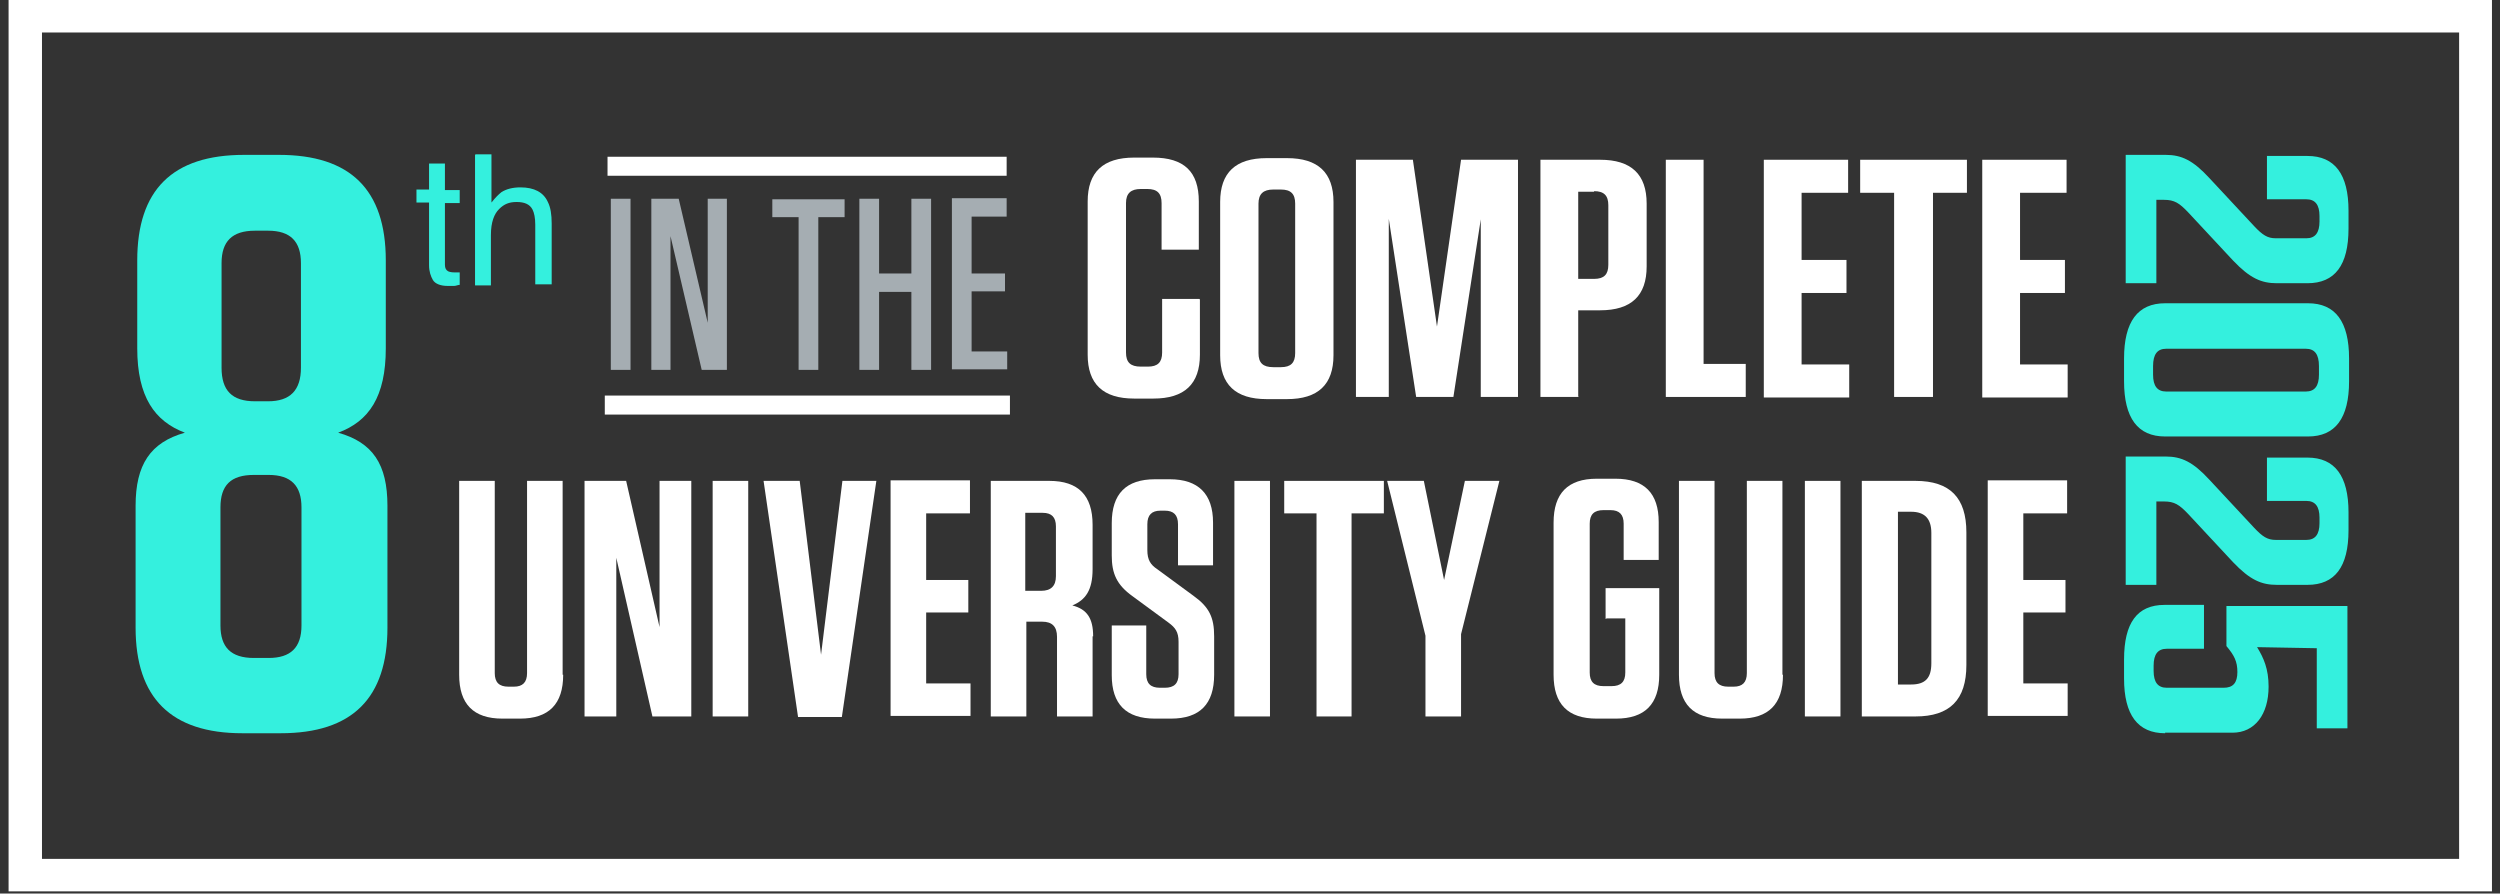 <svg width="263" height="94" viewBox="0 0 263 94" fill="none" xmlns="http://www.w3.org/2000/svg">
<rect x="0" y="0" width="263" height="94" fill="#333333" stroke="none"/>
<g clip-path="url(#clip0_157_6215)">
<path d="M258.699 3.418V90.354H4.416V3.418H258.699ZM262.154 0H0.903V93.772H262.154V0Z" fill="white"/>
<path d="M126.23 31.504V37.315C126.23 40.392 124.617 41.93 121.335 41.93H119.319C116.036 41.93 114.423 40.392 114.423 37.315V21.193C114.423 18.116 116.036 16.578 119.319 16.578H121.277C124.56 16.578 126.115 18.059 126.115 21.193V26.263H122.198V21.364C122.198 20.338 121.738 19.882 120.701 19.882H120.01C118.973 19.882 118.455 20.338 118.455 21.364V37.087C118.455 38.113 118.916 38.569 120.01 38.569H120.759C121.795 38.569 122.256 38.113 122.256 37.087V31.447H126.172L126.23 31.504Z" fill="white"/>
<path d="M135.388 41.987H133.257C129.974 41.987 128.361 40.449 128.361 37.372V21.25C128.361 18.173 129.974 16.635 133.257 16.635H135.388C138.671 16.635 140.283 18.173 140.283 21.25V37.372C140.283 40.449 138.671 41.987 135.388 41.987ZM134.754 19.939H133.948C132.911 19.939 132.393 20.395 132.393 21.421V37.144C132.393 38.17 132.853 38.626 133.948 38.626H134.754C135.791 38.626 136.252 38.17 136.252 37.144V21.421C136.252 20.395 135.791 19.939 134.754 19.939Z" fill="white"/>
<path d="M151.169 34.353L153.703 16.806H159.693V41.759H155.776V23.073L152.897 41.759H148.98L146.1 23.016V41.759H142.645V16.806H148.635L151.169 34.353Z" fill="white"/>
<path d="M166.086 41.759H162.054V16.806H168.332C171.615 16.806 173.228 18.344 173.228 21.421V28.029C173.228 31.105 171.615 32.644 168.332 32.644H166.028V41.702L166.086 41.759ZM167.699 20.167H166.028V29.339H167.699C168.735 29.339 169.196 28.884 169.196 27.858V21.591C169.196 20.566 168.735 20.11 167.699 20.11V20.167Z" fill="white"/>
<path d="M179.217 16.806V38.284H183.652V41.759H175.243V16.806H179.275H179.217Z" fill="white"/>
<path d="M194.423 16.806V20.281H189.527V27.346H194.25V30.821H189.527V38.341H194.538V41.816H185.553V16.806H194.48H194.423Z" fill="white"/>
<path d="M199.261 41.759V20.281H195.69V16.806H206.921V20.281H203.35V41.759H199.318H199.261Z" fill="white"/>
<path d="M217.403 16.806V20.281H212.508V27.346H217.23V30.821H212.508V38.341H217.518V41.816H208.533V16.806H217.461H217.403Z" fill="white"/>
<path d="M59.247 70.984C59.247 74.061 57.749 75.599 54.697 75.599H52.854C49.801 75.599 48.304 74.061 48.304 70.984V50.589H52.048V70.813C52.048 71.782 52.508 72.238 53.487 72.238H54.063C54.985 72.238 55.446 71.782 55.446 70.813V50.589H59.189V70.984H59.247Z" fill="white"/>
<path d="M69.326 50.589H72.724V75.371H68.635L64.834 58.679V75.371H61.493V50.589H65.87L69.384 65.971V50.589H69.326Z" fill="white"/>
<path d="M78.714 75.371H74.971V50.589H78.714V75.371Z" fill="white"/>
<path d="M88.621 50.589H92.192L88.563 75.428H83.955L80.327 50.589H84.128L86.374 68.876L88.621 50.589Z" fill="white"/>
<path d="M102.04 50.589V54.007H97.433V61.014H101.867V64.433H97.433V71.896H102.098V75.314H93.689V50.532H102.04V50.589Z" fill="white"/>
<path d="M114.941 66.939V75.371H111.198V66.996C111.198 65.914 110.679 65.401 109.643 65.401H107.972V75.371H104.229V50.589H110.391C113.444 50.589 114.941 52.127 114.941 55.204V59.875C114.941 62.097 114.193 63.122 112.81 63.692C114.365 64.091 114.999 65.059 114.999 66.939H114.941ZM109.7 53.95H107.857V62.154H109.528C110.564 62.154 111.083 61.641 111.083 60.616V55.374C111.083 54.406 110.622 53.95 109.7 53.95Z" fill="white"/>
<path d="M127.728 66.939V70.984C127.728 74.061 126.23 75.599 123.178 75.599H121.507C118.455 75.599 116.957 74.061 116.957 71.041V65.8H120.586V70.927C120.586 71.896 121.047 72.352 122.026 72.352H122.544C123.523 72.352 123.984 71.896 123.984 70.927V67.509C123.984 66.484 123.638 66.028 122.947 65.515L119.146 62.724C117.476 61.527 116.957 60.331 116.957 58.451V55.033C116.957 51.956 118.455 50.418 121.507 50.418H123.062C126.057 50.418 127.612 51.956 127.612 54.976V59.476H123.926V55.147C123.926 54.178 123.466 53.722 122.544 53.722H122.083C121.162 53.722 120.701 54.178 120.701 55.147V57.881C120.701 58.907 121.047 59.419 121.738 59.875L125.539 62.667C127.209 63.863 127.728 64.945 127.728 66.939Z" fill="white"/>
<path d="M133.602 75.371H129.859V50.589H133.602V75.371Z" fill="white"/>
<path d="M138.498 75.371V54.007H135.1V50.589H145.582V54.007H142.184V75.371H138.44H138.498Z" fill="white"/>
<path d="M154.106 50.589H157.735L153.703 66.712V75.371H149.959V66.882L145.928 50.589H149.787L151.918 61.014L154.106 50.589Z" fill="white"/>
<path d="M168.908 65.116V61.869H174.552V70.984C174.552 74.061 173.055 75.599 170.002 75.599H167.987C164.934 75.599 163.437 74.061 163.437 70.984V54.976C163.437 51.899 164.934 50.361 167.987 50.361H169.945C172.997 50.361 174.495 51.899 174.495 54.919V58.907H170.809V55.09C170.809 54.121 170.348 53.666 169.426 53.666H168.678C167.699 53.666 167.238 54.121 167.238 55.09V70.756C167.238 71.725 167.699 72.181 168.678 72.181H169.542C170.521 72.181 170.981 71.725 170.981 70.756V65.059H169.023L168.908 65.116Z" fill="white"/>
<path d="M187.569 70.984C187.569 74.061 186.071 75.599 183.019 75.599H181.176C178.123 75.599 176.626 74.061 176.626 70.984V50.589H180.369V70.813C180.369 71.782 180.83 72.238 181.809 72.238H182.385C183.307 72.238 183.768 71.782 183.768 70.813V50.589H187.511V70.984H187.569Z" fill="white"/>
<path d="M193.616 75.371H189.873V50.589H193.616V75.371Z" fill="white"/>
<path d="M195.863 50.589H201.507C205.135 50.589 206.863 52.355 206.863 56.001V69.959C206.863 73.605 205.135 75.371 201.507 75.371H195.863V50.589ZM199.664 72.01H201.046C202.544 72.01 203.177 71.326 203.177 69.788V56.058C203.177 54.577 202.486 53.836 201.046 53.836H199.664V71.953V72.01Z" fill="white"/>
<path d="M217.461 50.589V54.007H212.853V61.014H217.288V64.433H212.853V71.896H217.518V75.314H209.109V50.532H217.461V50.589Z" fill="white"/>
<path d="M45.136 17.205H46.806V19.996H48.361V21.364H46.806V27.858C46.806 28.2 46.922 28.428 47.152 28.542C47.267 28.599 47.498 28.656 47.786 28.656C48.074 28.656 47.958 28.656 48.016 28.656C48.131 28.656 48.189 28.656 48.361 28.656V29.966C48.189 29.966 47.958 30.08 47.786 30.08C47.555 30.08 47.382 30.08 47.094 30.08C46.346 30.08 45.77 29.852 45.539 29.453C45.309 29.055 45.136 28.542 45.136 27.915V21.307H43.812V19.939H45.136V17.148V17.205Z" fill="#34F0DE"/>
<path d="M50.032 16.236H51.702V21.307C52.105 20.794 52.451 20.452 52.739 20.224C53.257 19.882 53.948 19.712 54.755 19.712C56.194 19.712 57.173 20.224 57.634 21.25C57.922 21.819 58.037 22.56 58.037 23.529V29.909H56.31V23.642C56.31 22.902 56.194 22.389 56.022 22.047C55.734 21.478 55.158 21.25 54.351 21.25C53.545 21.25 53.027 21.478 52.508 21.99C51.99 22.503 51.644 23.358 51.644 24.725V30.023H49.974V16.293L50.032 16.236Z" fill="#34F0DE"/>
<path d="M66.331 38.91H64.258V20.908H66.331V38.91Z" fill="#A5ADB2"/>
<path d="M74.452 20.908H76.468V38.91H73.819L70.536 24.839V38.91H68.52V20.908H71.4L74.452 33.954V20.908Z" fill="#A5ADB2"/>
<path d="M84.013 38.91V22.845H81.248V20.965H88.851V22.845H86.086V38.91H84.013Z" fill="#A5ADB2"/>
<path d="M95.877 28.77V20.908H97.951V38.91H95.877V30.707H92.479V38.91H90.406V20.908H92.479V28.77H95.877Z" fill="#A5ADB2"/>
<path d="M105.899 20.908V22.788H102.213V28.77H105.726V30.65H102.213V36.973H105.957V38.853H100.14V20.851H105.899V20.908Z" fill="#A5ADB2"/>
<path d="M63.912 17.49H105.899" stroke="white" stroke-width="2" stroke-miterlimit="10"/>
<path d="M63.624 42.613H106.245" stroke="white" stroke-width="2" stroke-miterlimit="10"/>
<path d="M29.355 16.293C36.842 16.293 40.586 19.939 40.586 27.402V36.632C40.586 41.759 38.801 44.322 35.575 45.519C39.204 46.544 40.759 48.823 40.759 53.21V66.028C40.759 73.434 37.073 77.137 29.528 77.137H25.496C18.009 77.137 14.265 73.434 14.265 66.028V53.21C14.265 48.88 15.82 46.544 19.449 45.519C16.281 44.322 14.438 41.759 14.438 36.632V27.402C14.438 19.996 18.124 16.293 25.669 16.293H29.355ZM23.192 65.8C23.192 68.079 24.287 69.218 26.706 69.218H28.261C30.564 69.218 31.716 68.136 31.716 65.8V53.381C31.716 51.102 30.622 49.962 28.261 49.962H26.706C24.287 49.962 23.192 51.045 23.192 53.381V65.8ZM28.203 42.215C30.507 42.215 31.659 41.075 31.659 38.682V27.687C31.659 25.409 30.564 24.269 28.203 24.269H26.821C24.402 24.269 23.308 25.409 23.308 27.687V38.682C23.308 41.075 24.402 42.215 26.821 42.215H28.203Z" fill="#34F0DE"/>
<path d="M237.158 23.813C238.022 24.725 238.54 25.067 239.404 25.067H242.63C243.551 25.067 244.012 24.497 244.012 23.301V22.731C244.012 21.535 243.551 20.965 242.63 20.965H238.483V16.407H242.745C245.625 16.407 247.064 18.344 247.064 22.161V24.041C247.064 27.915 245.625 29.795 242.745 29.795H239.52C237.907 29.795 236.697 29.282 234.912 27.402L230.189 22.332C229.268 21.364 228.749 21.022 227.655 21.022H226.849V29.795H223.623V16.293H227.828C229.498 16.293 230.707 16.863 232.435 18.743L237.158 23.813Z" fill="#34F0DE"/>
<path d="M223.45 40.107V37.714C223.45 33.84 224.89 31.903 227.77 31.903H242.802C245.682 31.903 247.122 33.84 247.122 37.714V40.107C247.122 43.981 245.682 45.918 242.802 45.918H227.77C224.89 45.918 223.45 43.981 223.45 40.107ZM243.954 39.423V38.511C243.954 37.258 243.494 36.688 242.572 36.688H227.885C226.964 36.688 226.503 37.258 226.503 38.511V39.423C226.503 40.619 226.964 41.189 227.885 41.189H242.572C243.494 41.189 243.954 40.619 243.954 39.423Z" fill="#34F0DE"/>
<path d="M237.158 55.545C238.022 56.457 238.54 56.799 239.404 56.799H242.63C243.551 56.799 244.012 56.229 244.012 55.033V54.463C244.012 53.267 243.551 52.697 242.63 52.697H238.483V48.139H242.745C245.625 48.139 247.064 50.076 247.064 53.893V55.773C247.064 59.647 245.625 61.527 242.745 61.527H239.52C237.907 61.527 236.697 61.014 234.912 59.135L230.189 54.064C229.268 53.096 228.749 52.754 227.655 52.754H226.849V61.527H223.623V48.026H227.828C229.498 48.026 230.707 48.595 232.435 50.475L237.158 55.545Z" fill="#34F0DE"/>
<path d="M227.77 77.137C224.89 77.137 223.45 75.2 223.45 71.383V69.389C223.45 65.515 224.833 63.635 227.712 63.635H231.859V68.25H227.943C227.021 68.25 226.561 68.819 226.561 70.016V70.585C226.561 71.782 227.021 72.352 227.943 72.352H233.933C234.912 72.352 235.373 71.839 235.373 70.699C235.373 69.56 235.027 68.933 234.221 67.965V63.749H246.949V76.624H243.724V68.193L237.446 68.079C238.137 69.218 238.656 70.358 238.656 72.238C238.656 75.143 237.216 77.08 234.854 77.08H227.77V77.137Z" fill="#34F0DE"/>
</g>
<defs>
<clipPath id="clip0_157_6215">
<rect width="262" height="94" fill="white" transform="translate(0.5)"/>
</clipPath>
</defs>
</svg>
